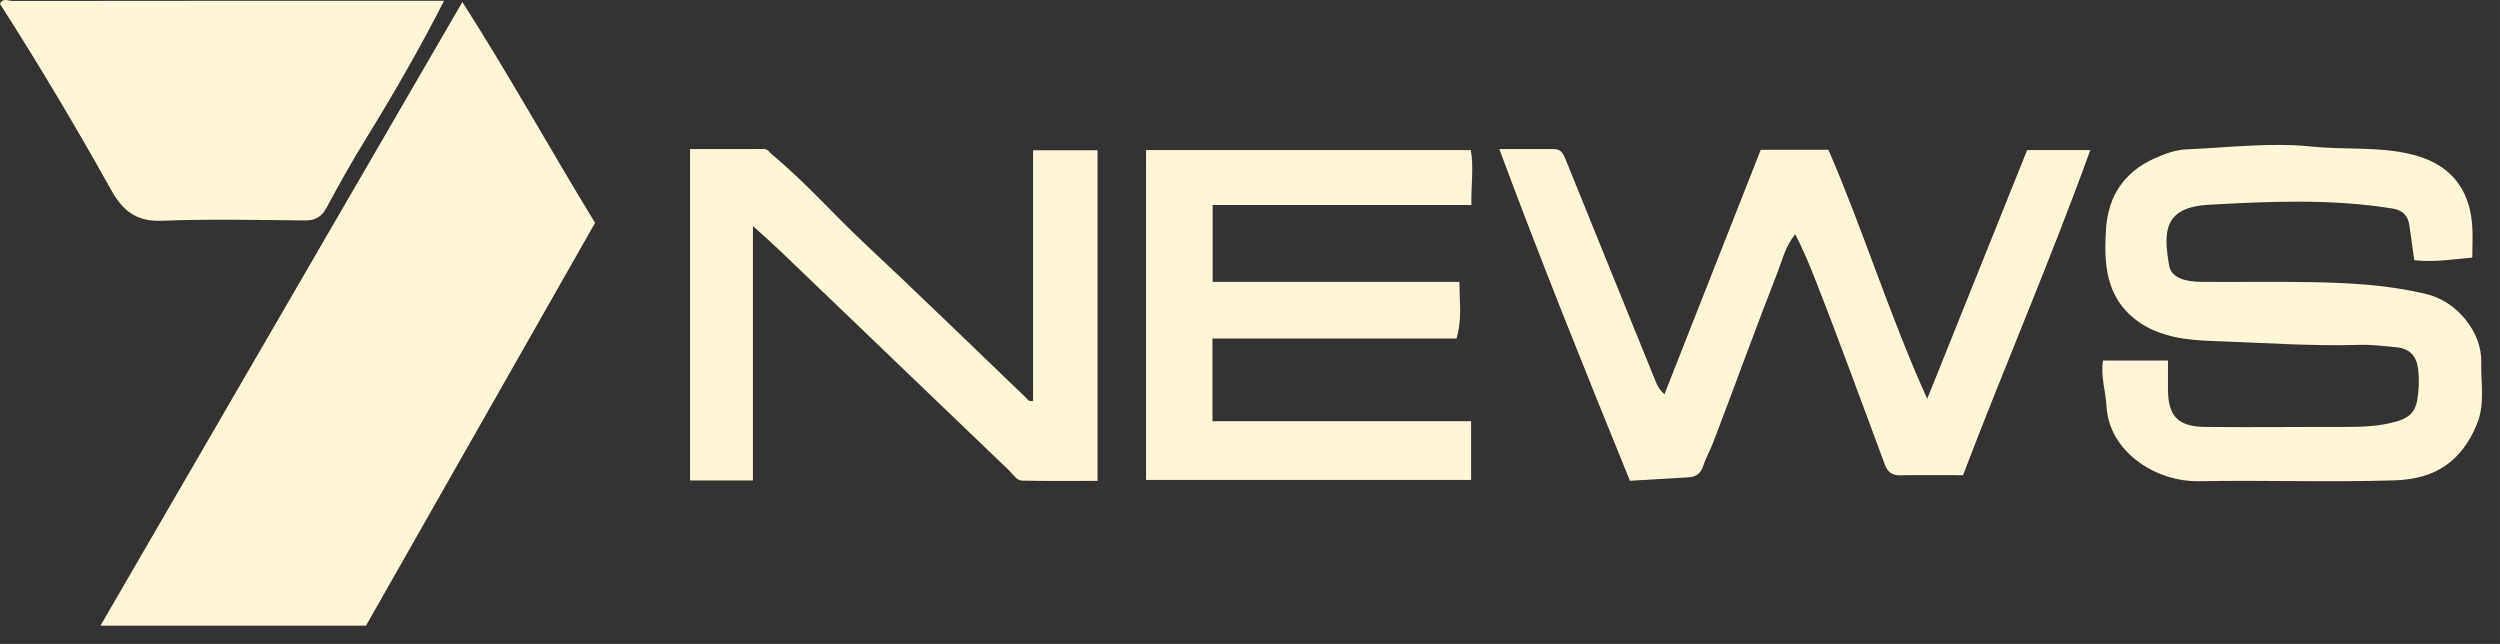 <svg width="132" height="34" viewBox="0 0 132 34" fill="none" xmlns="http://www.w3.org/2000/svg">
<rect x="0" y="0" width="132" height="34" fill="#333333" stroke="none"/>
<path d="M23.446 0.04C22.174 2.546 20.768 4.977 19.295 7.37C18.571 8.542 17.897 9.748 17.244 10.962C16.977 11.46 16.645 11.644 16.085 11.639C13.575 11.615 11.062 11.559 8.556 11.655C7.211 11.706 6.49 11.15 5.866 10.027C4.012 6.695 2.055 3.42 0 0.204C0.148 -0.135 0.442 0.051 0.657 0.051C8.253 0.04 15.851 0.042 23.446 0.042V0.04Z" fill="#FFF5D7"/>
<path d="M19.325 33.037H5.302C11.665 22.073 17.965 11.217 24.413 0.106C26.912 4.012 29.058 7.901 31.42 11.767C27.403 18.83 23.389 25.89 19.323 33.037H19.325Z" fill="#FFF5D7"/>
<path d="M103.644 25.09C102.438 25.09 101.374 25.076 100.31 25.096C99.879 25.105 99.656 24.893 99.521 24.532C98.3 21.261 97.112 17.976 95.833 14.729C95.532 13.968 95.216 13.19 94.787 12.369C94.278 12.986 94.117 13.7 93.867 14.342C92.697 17.339 91.602 20.367 90.452 23.373C90.29 23.798 90.06 24.198 89.916 24.638C89.808 24.972 89.562 25.178 89.189 25.2C88.182 25.258 87.176 25.317 86.061 25.384C83.716 19.628 81.387 13.847 79.162 7.872C80.255 7.872 81.151 7.872 82.046 7.872C82.414 7.872 82.54 8.107 82.661 8.41C84.236 12.311 85.827 16.209 87.406 20.108C87.499 20.338 87.594 20.555 87.882 20.818C89.587 16.49 91.272 12.212 92.967 7.91H96.541C98.375 12.139 99.753 16.622 101.757 21.059C103.577 16.529 105.314 12.207 107.034 7.923H110.368C108.267 13.745 105.831 19.354 103.646 25.096L103.644 25.09Z" fill="#FFF5D7"/>
<path d="M130.532 13.599C129.481 13.696 128.517 13.855 127.473 13.738C127.387 13.123 127.296 12.517 127.216 11.911C127.148 11.385 126.856 11.097 126.329 11.011C123.1 10.489 119.857 10.63 116.617 10.812C114.204 10.947 114.237 12.283 114.527 14.015C114.646 14.723 115.504 14.875 116.201 14.882C118.141 14.899 120.081 14.862 122.018 14.897C124.084 14.935 126.148 15.041 128.17 15.543C129.722 15.928 131.056 17.541 131.01 19.118C130.979 20.219 131.224 21.338 130.771 22.42C129.957 24.362 128.594 25.296 126.436 25.362C122.998 25.47 119.554 25.346 116.115 25.408C113.792 25.45 111.348 23.831 111.222 21.436C111.182 20.657 110.908 19.894 111.038 19.036H114.469C114.469 19.538 114.469 20.047 114.469 20.553C114.469 21.956 114.989 22.526 116.424 22.542C118.908 22.568 121.395 22.535 123.881 22.542C124.754 22.542 125.61 22.506 126.471 22.274C127.123 22.097 127.511 21.82 127.63 21.126C127.725 20.58 127.738 20.038 127.679 19.505C127.601 18.837 127.276 18.394 126.486 18.33C125.863 18.279 125.239 18.189 124.613 18.209C122.045 18.288 119.483 18.093 116.92 18.009C115.502 17.963 114.02 17.815 112.821 16.923C111.184 15.705 111.076 13.92 111.198 12.086C111.313 10.345 112.158 9.084 113.748 8.368C114.281 8.127 114.874 7.91 115.449 7.885C117.656 7.795 119.871 7.509 122.071 7.739C123.801 7.921 125.54 7.728 127.272 8.135C129.357 8.626 130.375 9.929 130.53 11.871C130.574 12.433 130.536 13.002 130.536 13.597L130.532 13.599Z" fill="#FFF5D7"/>
<path d="M39.752 25.368H36.435V7.87C37.724 7.87 39.023 7.874 40.323 7.868C40.555 7.868 40.631 8.051 40.772 8.168C42.515 9.606 44.002 11.312 45.647 12.851C48.512 15.532 51.319 18.27 54.154 20.982C54.24 21.064 54.296 21.225 54.546 21.168V7.934H57.948V25.39C56.676 25.39 55.324 25.406 53.975 25.377C53.67 25.371 53.493 25.045 53.281 24.842C49.253 20.98 45.227 17.113 41.197 13.252C40.774 12.847 40.334 12.462 39.755 11.935V25.371L39.752 25.368Z" fill="#FFF5D7"/>
<path d="M60.511 25.337V7.925H77.66C77.822 8.854 77.665 9.792 77.691 10.823H64.028V14.882H77.059C77.054 15.919 77.211 16.857 76.901 17.875H64.017V22.239H77.674V25.34H60.511V25.337Z" fill="#FFF5D7"/>
</svg>
